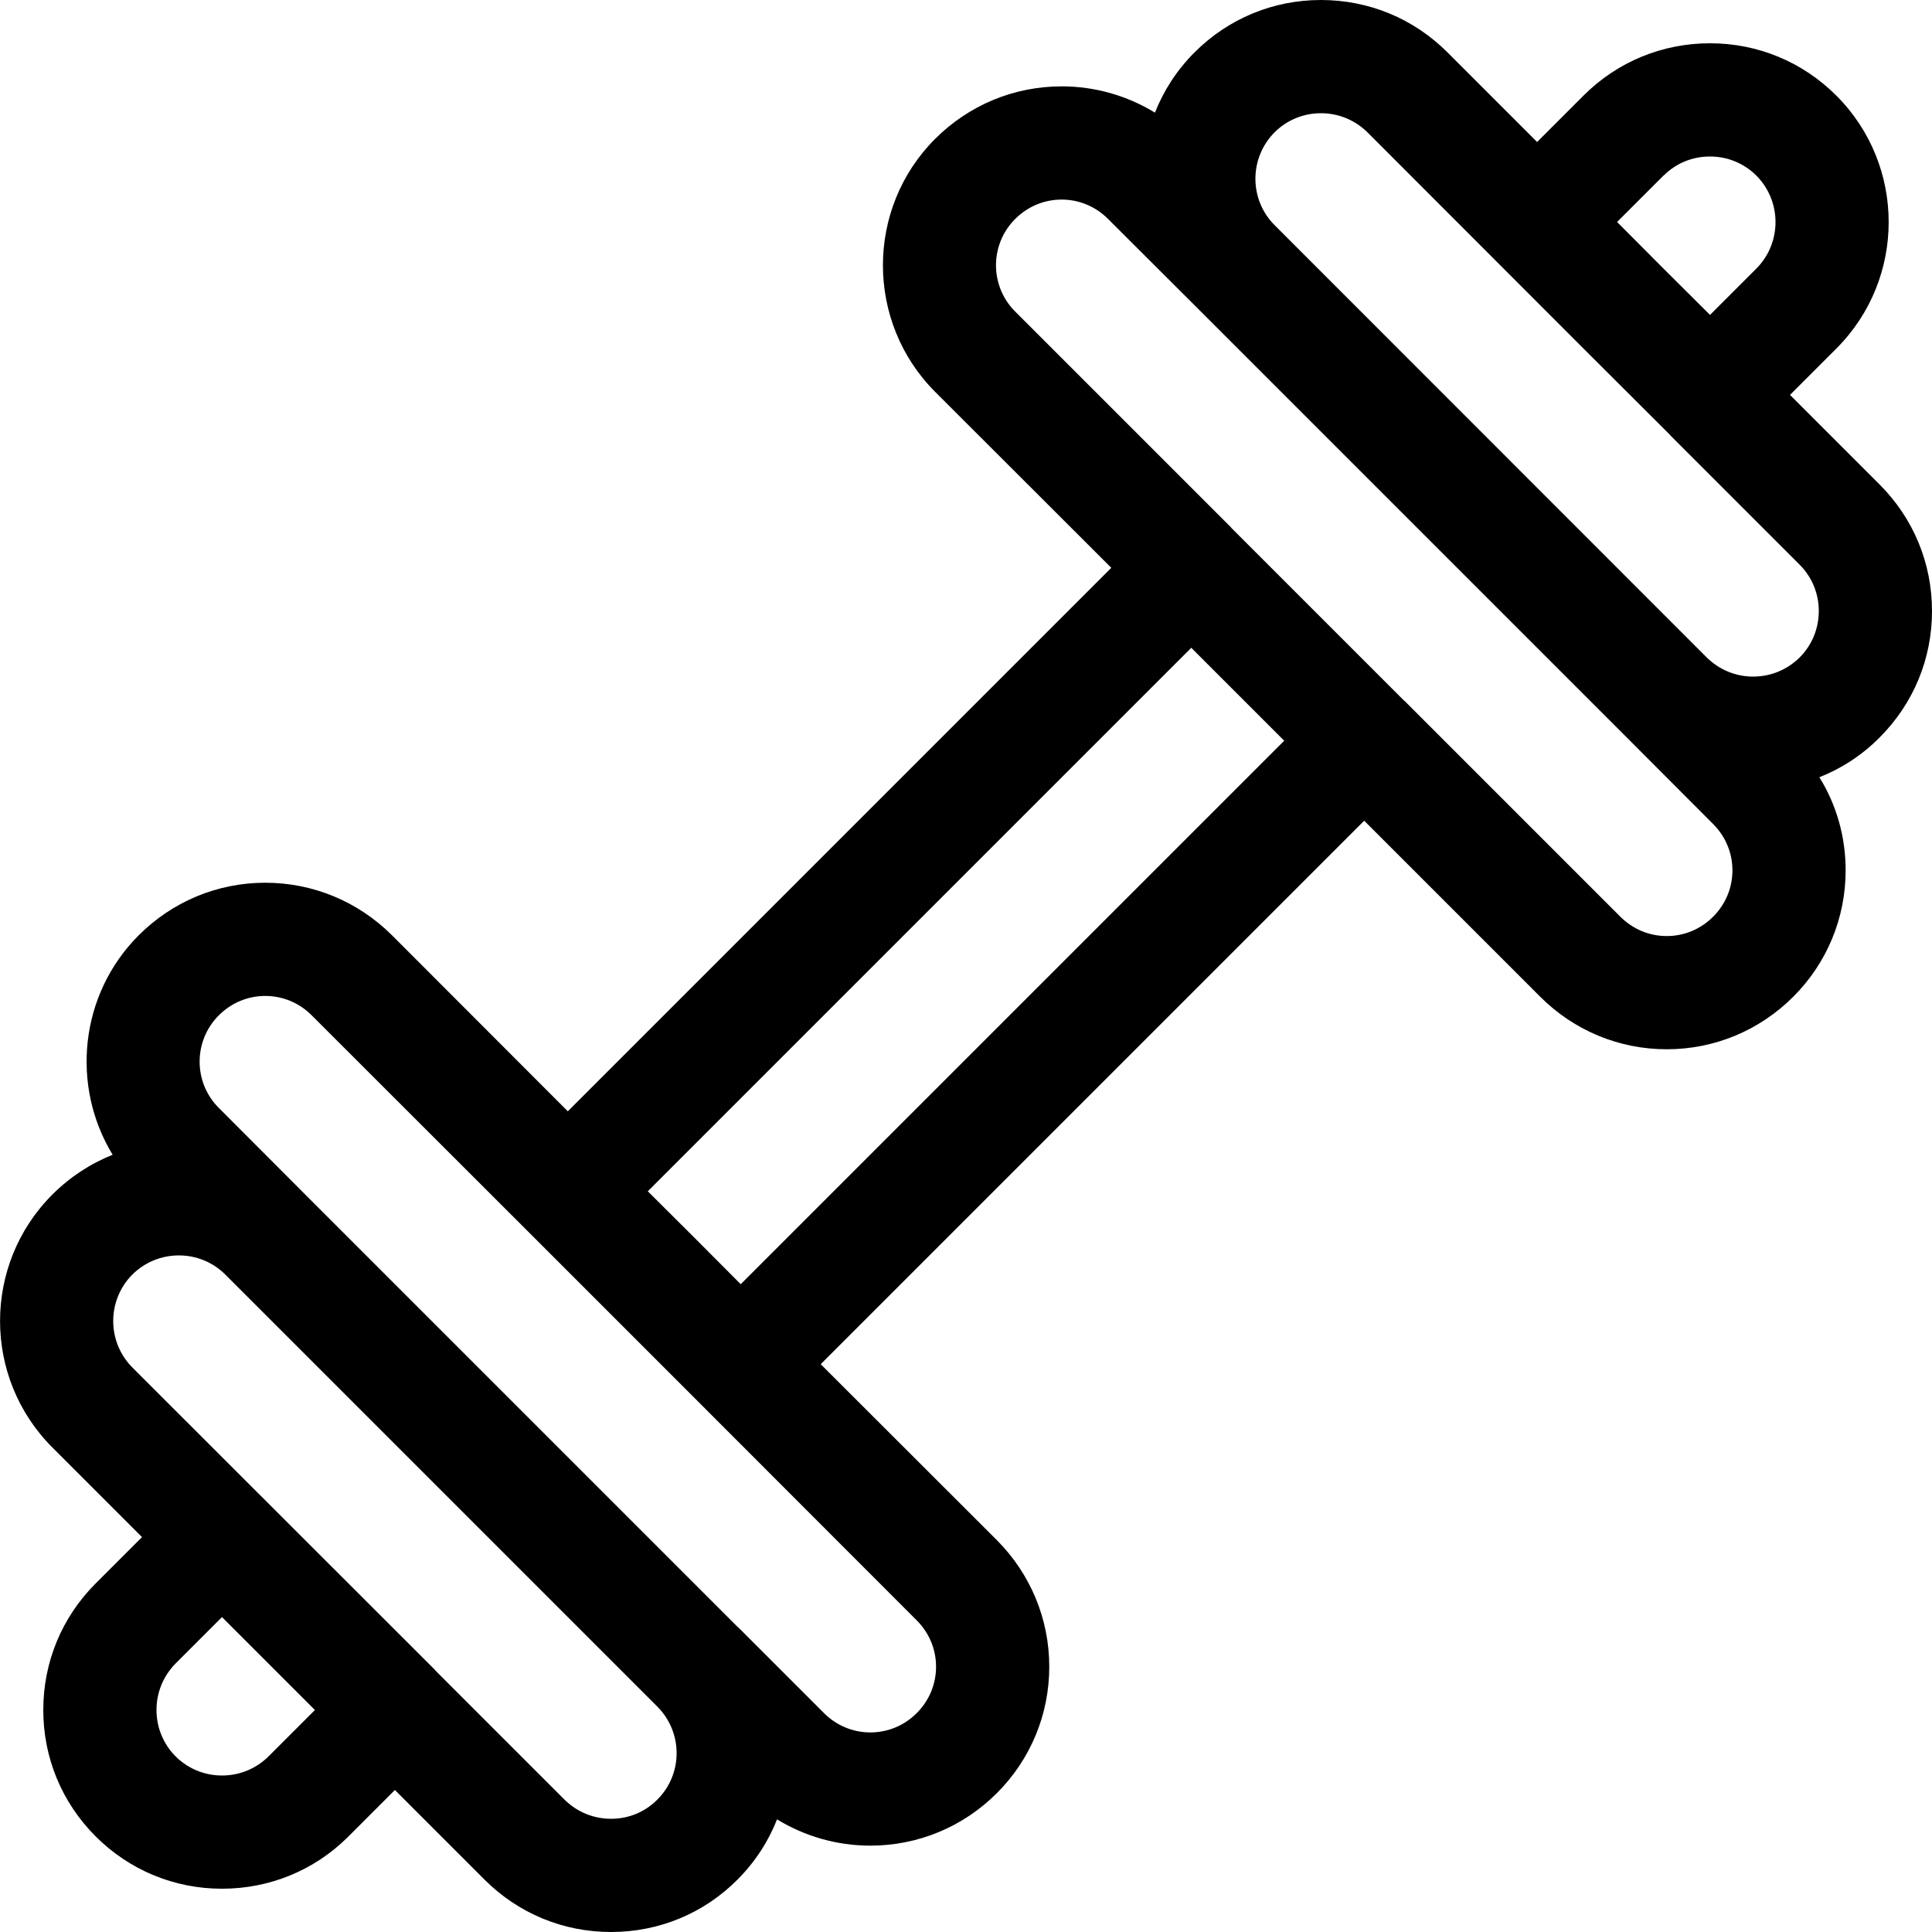 <svg width="10" height="10" viewBox="0 0 10 10" fill="none" xmlns="http://www.w3.org/2000/svg">
<g clip-path="url(#clip0_72_2010)">
<path d="M10 3.163C10 2.915 9.904 2.683 9.729 2.508L9.265 2.044L9.501 1.808C9.503 1.807 9.504 1.805 9.505 1.804C9.866 1.443 9.866 0.856 9.505 0.495C9.33 0.32 9.098 0.224 8.851 0.224C8.603 0.224 8.371 0.32 8.196 0.495C8.195 0.496 8.193 0.498 8.192 0.499L7.956 0.735L7.492 0.271C7.317 0.096 7.085 0 6.837 0C6.59 0 6.358 0.096 6.183 0.271C6.091 0.363 6.023 0.469 5.978 0.583C5.834 0.495 5.668 0.447 5.495 0.447C5.248 0.447 5.015 0.544 4.84 0.719C4.48 1.079 4.48 1.667 4.84 2.028L5.752 2.939L2.939 5.752L2.028 4.84C1.853 4.666 1.62 4.569 1.373 4.569C1.126 4.569 0.893 4.666 0.718 4.841C0.411 5.148 0.366 5.621 0.583 5.977C0.468 6.023 0.362 6.092 0.271 6.183C-0.09 6.544 -0.09 7.131 0.271 7.492L0.735 7.956L0.495 8.196C0.32 8.371 0.224 8.603 0.224 8.851C0.224 9.098 0.32 9.33 0.495 9.505C0.67 9.68 0.902 9.776 1.149 9.776C1.394 9.776 1.625 9.682 1.799 9.51C1.801 9.508 1.802 9.507 1.804 9.505L2.044 9.265L2.508 9.729C2.683 9.904 2.915 10 3.163 10H3.163C3.41 10 3.643 9.904 3.817 9.729C3.909 9.637 3.977 9.531 4.022 9.417C4.166 9.505 4.332 9.553 4.505 9.553H4.505C4.752 9.553 4.985 9.456 5.16 9.281C5.334 9.107 5.431 8.874 5.431 8.627C5.431 8.38 5.334 8.147 5.16 7.972L4.248 7.061L7.061 4.248L7.972 5.159C8.147 5.334 8.38 5.431 8.627 5.431H8.627C8.874 5.431 9.107 5.334 9.282 5.159C9.456 4.985 9.553 4.752 9.553 4.505C9.553 4.332 9.506 4.166 9.417 4.023C9.533 3.977 9.639 3.908 9.729 3.817C9.904 3.642 10 3.41 10 3.163ZM1.394 9.087C1.392 9.088 1.391 9.089 1.39 9.091C1.325 9.155 1.24 9.19 1.149 9.19C1.059 9.19 0.973 9.155 0.909 9.091C0.845 9.027 0.81 8.941 0.81 8.851C0.81 8.76 0.845 8.675 0.909 8.61L1.149 8.37L1.63 8.851L1.394 9.087ZM8.37 1.149L8.61 0.909C8.611 0.908 8.612 0.907 8.614 0.906C8.677 0.844 8.761 0.81 8.851 0.81C8.941 0.81 9.027 0.845 9.091 0.909C9.222 1.041 9.223 1.254 9.094 1.387C9.093 1.388 9.092 1.389 9.091 1.39L8.851 1.63L8.61 1.39L8.37 1.149ZM6.597 0.685C6.661 0.621 6.747 0.586 6.837 0.586C6.928 0.586 7.013 0.621 7.078 0.685L8.196 1.804L8.644 2.251C8.644 2.251 8.644 2.251 8.644 2.252L9.315 2.923C9.379 2.987 9.414 3.072 9.414 3.163C9.414 3.253 9.379 3.339 9.315 3.403C9.25 3.467 9.165 3.502 9.074 3.502C8.984 3.502 8.899 3.467 8.834 3.403L6.597 1.165C6.465 1.033 6.465 0.818 6.597 0.685ZM3.403 9.314C3.339 9.379 3.254 9.414 3.163 9.414C3.072 9.414 2.987 9.379 2.922 9.315L2.251 8.644C2.251 8.644 2.251 8.643 2.251 8.643L2.109 8.501L0.685 7.078C0.553 6.945 0.553 6.73 0.685 6.597C0.75 6.533 0.835 6.498 0.926 6.498C1.016 6.498 1.102 6.533 1.166 6.597L3.404 8.835C3.535 8.968 3.535 9.182 3.403 9.314ZM4.845 8.627C4.845 8.718 4.809 8.803 4.745 8.867C4.681 8.931 4.596 8.967 4.505 8.967C4.505 8.967 4.505 8.967 4.505 8.967C4.414 8.967 4.329 8.931 4.265 8.867L3.82 8.422C3.819 8.422 3.818 8.421 3.817 8.42L1.58 6.183L1.58 6.183L1.133 5.735C1 5.603 1 5.387 1.133 5.255C1.197 5.191 1.282 5.155 1.373 5.155C1.464 5.155 1.549 5.191 1.613 5.255L2.732 6.373C2.732 6.373 2.732 6.373 2.732 6.373L3.571 7.212L4.745 8.387C4.809 8.451 4.845 8.536 4.845 8.627ZM3.834 6.647L3.594 6.406L3.353 6.166L6.166 3.353L6.647 3.834L3.834 6.647ZM8.867 4.745C8.803 4.809 8.718 4.845 8.627 4.845C8.536 4.845 8.451 4.809 8.387 4.745L7.269 3.627C7.269 3.627 7.269 3.627 7.268 3.627L6.373 2.732C6.373 2.732 6.373 2.732 6.373 2.731L5.255 1.613C5.122 1.481 5.122 1.265 5.255 1.133C5.319 1.069 5.404 1.033 5.495 1.033C5.586 1.033 5.671 1.069 5.735 1.133L6.182 1.579C6.182 1.579 6.182 1.58 6.183 1.58L8.42 3.817C8.42 3.817 8.42 3.818 8.421 3.818L8.867 4.265C8.931 4.329 8.967 4.414 8.967 4.505C8.967 4.596 8.931 4.681 8.867 4.745Z" fill="black"/>
</g>
<defs>
<clipPath id="clip0_72_2010">
<rect width="10" height="10" fill="white"/>
</clipPath>
</defs>
</svg>
